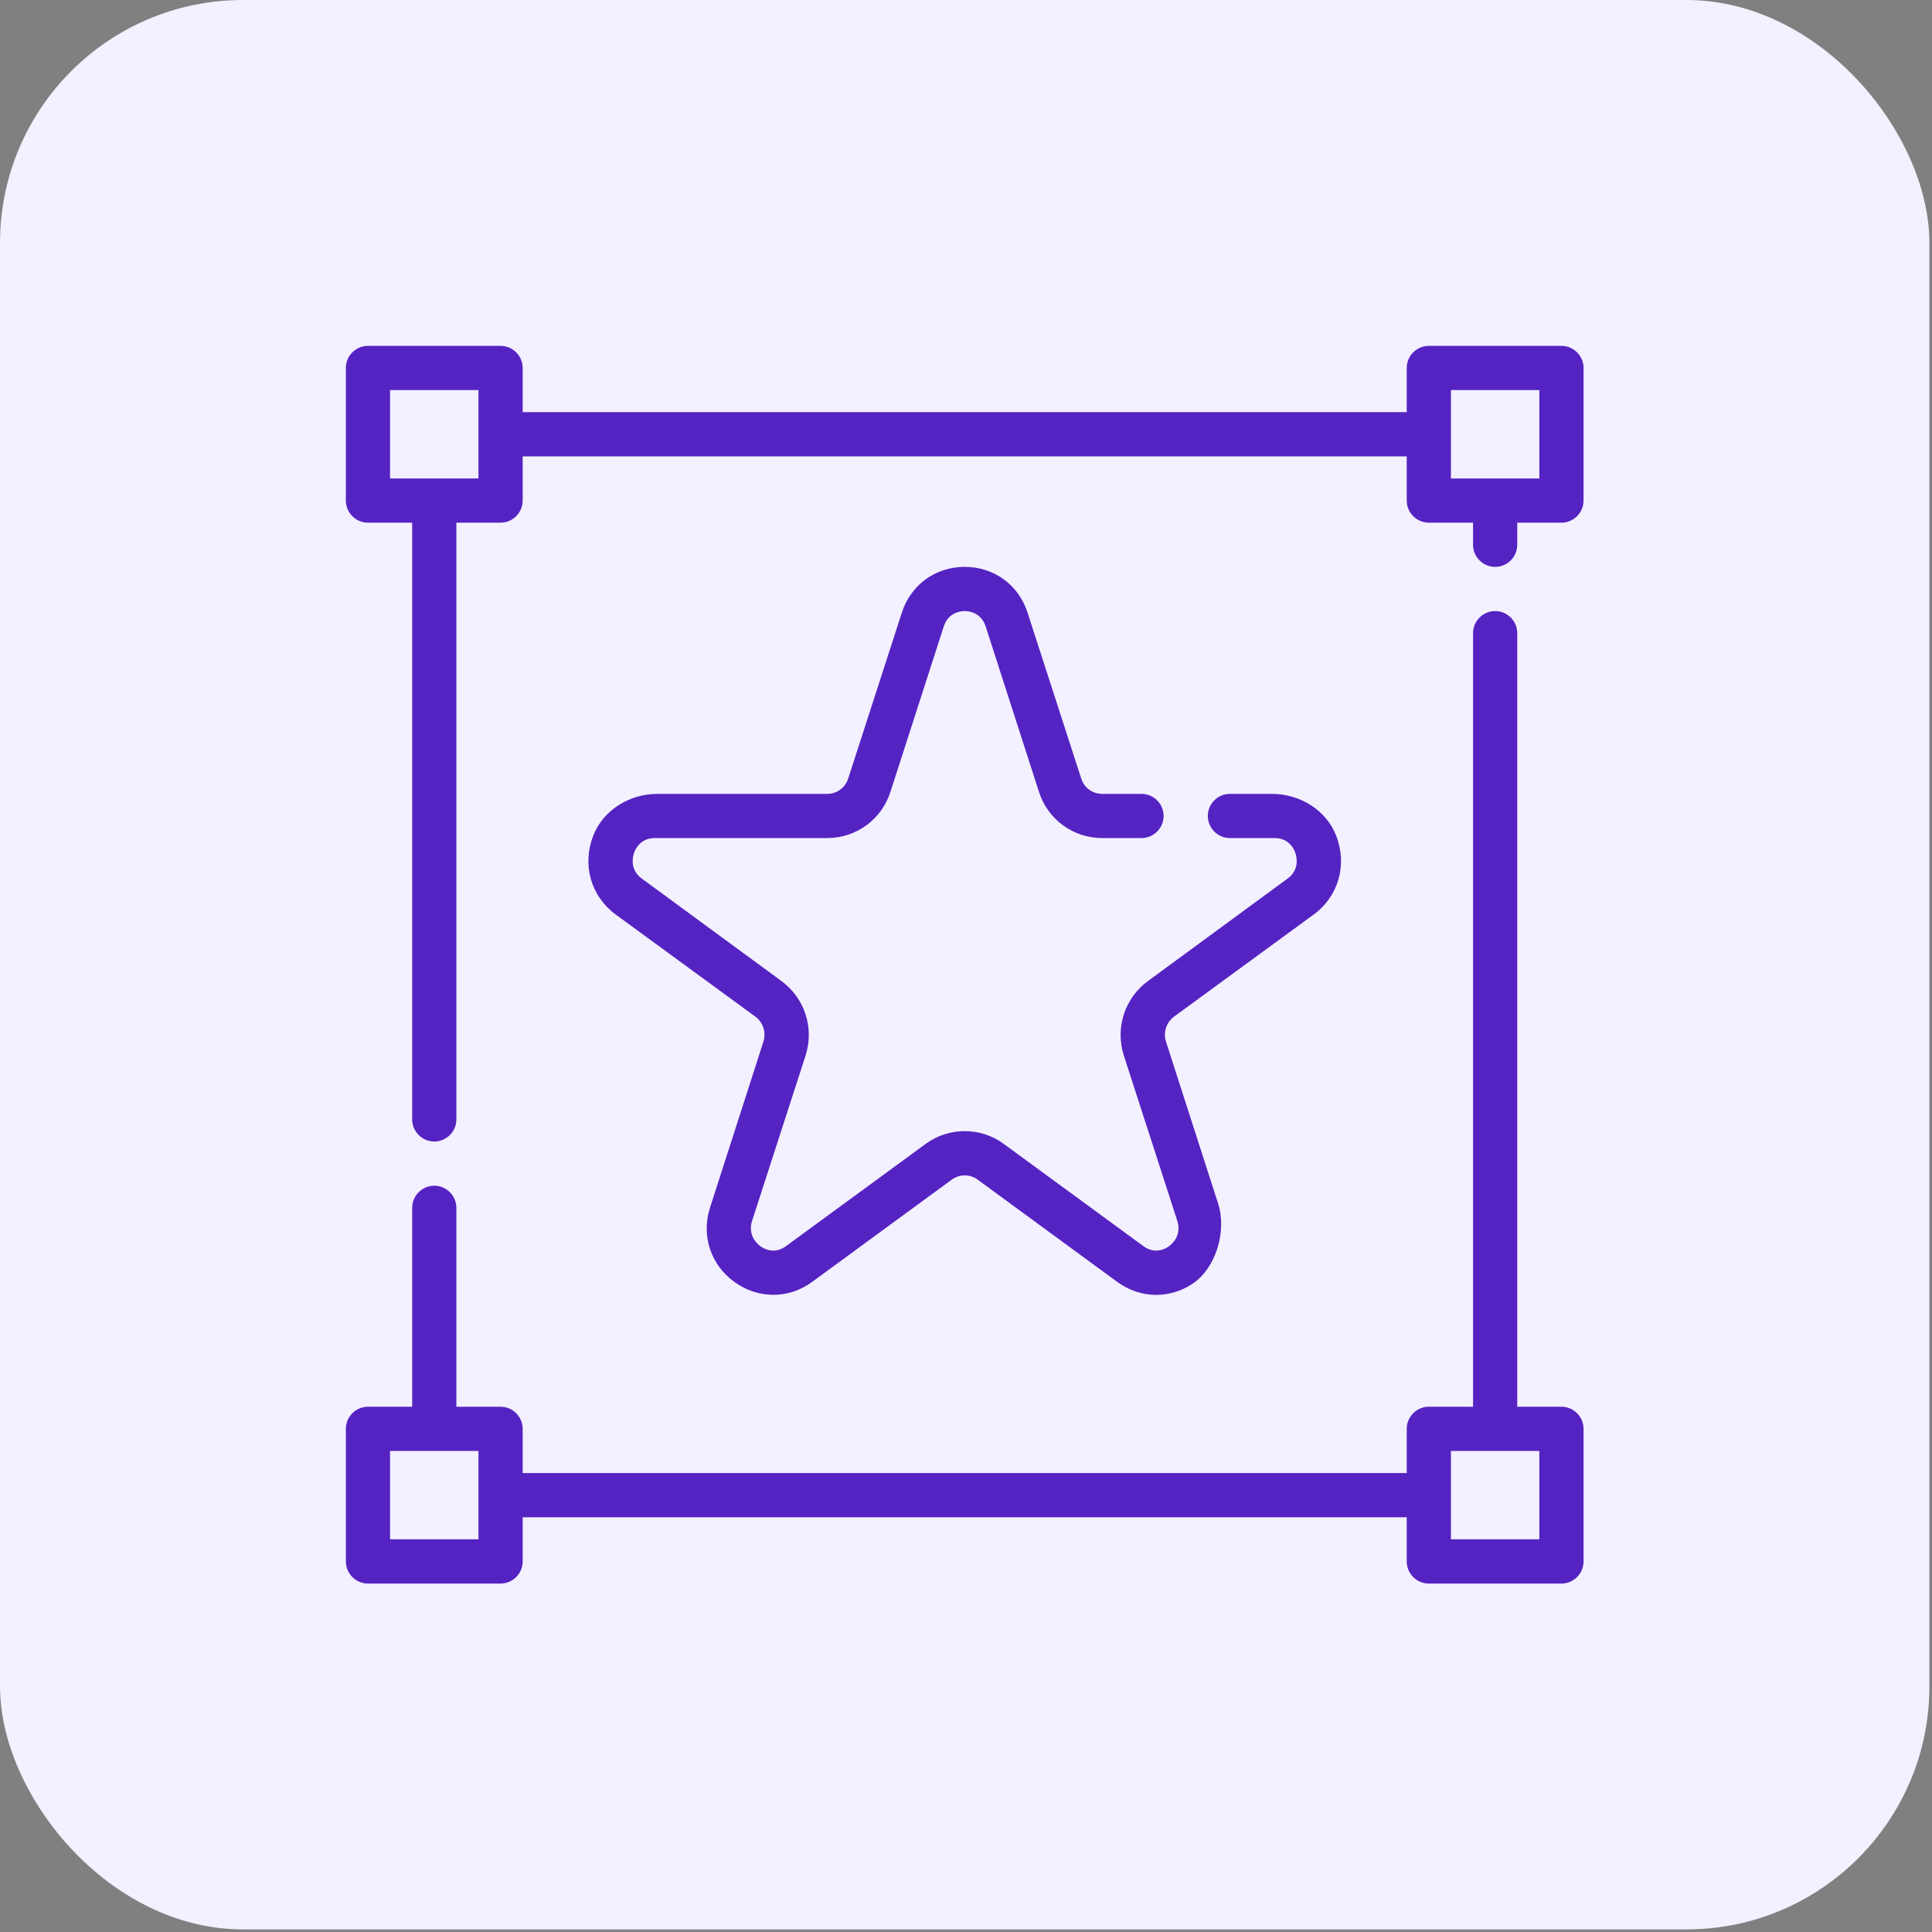 <svg width="112" height="112" viewBox="0 0 112 112" fill="none" xmlns="http://www.w3.org/2000/svg">
<rect x="0" y="0" width="112" height="112" fill="#808080" stroke="none"/>
<rect width="111.85" height="111.85" rx="14.087" fill="#F3F0FF"/>
<path d="M77.463 48.455C76.886 46.956 75.349 46.021 73.734 46.021H71.3C70.595 46.021 70.019 46.597 70.019 47.302C70.019 48.007 70.595 48.583 71.3 48.583H73.888C74.746 48.583 75.041 49.262 75.105 49.48C75.169 49.685 75.349 50.428 74.631 50.941L66.546 56.873C65.201 57.859 64.637 59.589 65.15 61.191L68.25 70.775C68.519 71.62 67.943 72.12 67.763 72.248C67.597 72.376 66.969 72.748 66.277 72.235L58.193 66.316C57.514 65.816 56.719 65.573 55.925 65.573C55.13 65.573 54.336 65.816 53.657 66.316L45.572 72.235C44.88 72.748 44.253 72.376 44.086 72.248C43.907 72.12 43.33 71.62 43.599 70.775L46.7 61.191C47.212 59.589 46.648 57.859 45.303 56.873L37.218 50.941C36.501 50.428 36.68 49.685 36.745 49.48C36.809 49.262 37.103 48.583 37.962 48.583H47.955C49.634 48.583 51.107 47.507 51.62 45.905L54.708 36.322C54.977 35.489 55.707 35.425 55.925 35.425C56.143 35.425 56.873 35.489 57.142 36.322L60.23 45.905C60.742 47.507 62.216 48.583 63.894 48.583H66.175C66.879 48.583 67.456 48.007 67.456 47.302C67.456 46.597 66.879 46.021 66.175 46.021H63.894C63.33 46.021 62.843 45.662 62.677 45.124L59.576 35.54C59.064 33.913 57.629 32.862 55.925 32.862C54.221 32.862 52.786 33.913 52.273 35.54L49.173 45.124C49.006 45.662 48.519 46.021 47.955 46.021H38.115C36.501 46.021 34.964 46.956 34.387 48.455C33.733 50.146 34.259 51.966 35.694 53.016L43.791 58.936C44.24 59.269 44.432 59.858 44.253 60.396L41.165 69.993C40.639 71.62 41.19 73.324 42.587 74.324C43.958 75.31 45.726 75.31 47.084 74.311L55.182 68.379C55.63 68.058 56.232 68.058 56.668 68.379L64.765 74.311C65.445 74.81 66.239 75.067 67.02 75.067C67.751 75.067 68.481 74.849 69.122 74.426C70.505 73.516 71.12 71.351 70.621 69.788L67.597 60.396C67.418 59.858 67.61 59.269 68.058 58.936L76.156 53.016C77.591 51.966 78.116 50.146 77.463 48.455Z" fill="#5523C2"/>
<path d="M90.519 81.55H87.956V36.706C87.956 35.999 87.382 35.425 86.675 35.425C85.968 35.425 85.394 35.999 85.394 36.706V81.55H82.831C82.126 81.55 81.55 82.126 81.55 82.831V85.394H30.3V82.831C30.3 82.126 29.723 81.55 29.019 81.55H26.456V70.019C26.456 69.314 25.88 68.737 25.175 68.737C24.47 68.737 23.894 69.314 23.894 70.019V81.55H21.331C20.626 81.55 20.05 82.126 20.05 82.831V90.519C20.05 91.223 20.626 91.8 21.331 91.8H29.019C29.723 91.8 30.3 91.223 30.3 90.519V87.956H81.55V90.519C81.55 91.223 82.126 91.8 82.831 91.8H90.519C91.223 91.8 91.8 91.223 91.8 90.519V82.831C91.8 82.126 91.223 81.55 90.519 81.55ZM27.737 89.237H22.612V84.112H27.737V89.237ZM89.237 89.237H84.112V84.112H89.237V89.237ZM90.519 20.05H82.831C82.126 20.05 81.55 20.626 81.55 21.331V23.893H30.3V21.331C30.3 20.626 29.723 20.05 29.019 20.05H21.331C20.626 20.05 20.05 20.626 20.05 21.331V29.018C20.05 29.723 20.626 30.3 21.331 30.3H23.894V64.894C23.894 65.598 24.47 66.175 25.175 66.175C25.88 66.175 26.456 65.598 26.456 64.894V30.3H29.019C29.723 30.3 30.3 29.723 30.3 29.018V26.456H81.55V29.018C81.55 29.723 82.126 30.3 82.831 30.3H85.394V31.581C85.394 32.288 85.968 32.862 86.675 32.862C87.382 32.862 87.956 32.288 87.956 31.581V30.3H90.519C91.223 30.3 91.8 29.723 91.8 29.018V21.331C91.8 20.626 91.223 20.05 90.519 20.05ZM27.737 27.737H22.612V22.612H27.737V27.737ZM89.237 27.737H84.112V22.612H89.237V27.737Z" fill="#5523C2"/>
</svg>
